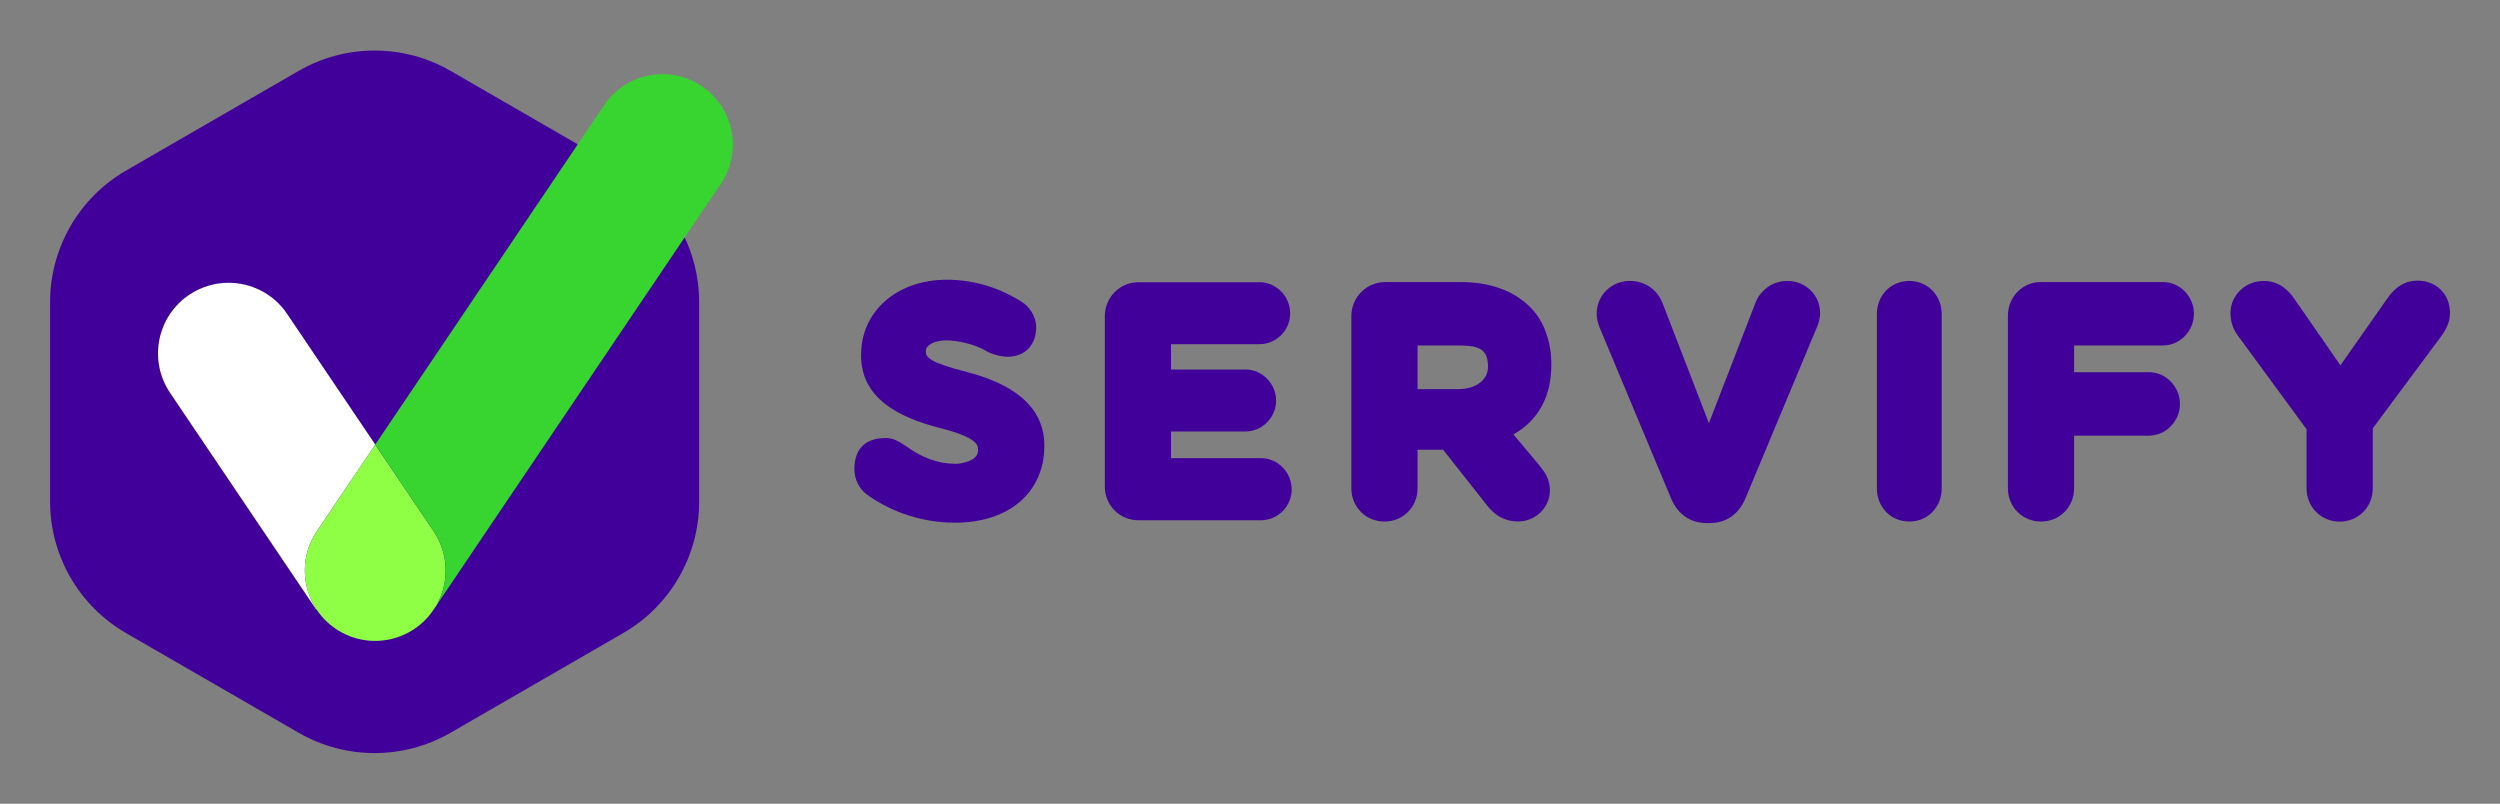 <svg xmlns="http://www.w3.org/2000/svg" xmlns:xlink="http://www.w3.org/1999/xlink" id="Layer_1" x="0px" y="0px" viewBox="0 0 3285.4 1056.2" style="enable-background:new 0 0 3285.4 1056.2;" xml:space="preserve"><rect x="0" y="0" width="3285.4" height="1056.2" fill="#808080" stroke="none"/><style type="text/css">	.st0{fill:#410099;}	.st1{fill:#FFFFFF;}	.st2{fill:#8EFF45;}	.st3{fill:#38D430;}</style><g>	<g>		<path class="st0" d="M818.9,832L592.2,962.9c-61.8,35.7-138,35.7-199.8,0L165.7,832c-61.8-35.7-99.9-101.6-99.9-173V397.2   c0-71.4,38.1-137.4,99.9-173.1L392.4,93.2c61.8-35.7,138-35.7,199.8,0l226.7,130.9c61.8,35.7,99.9,101.7,99.9,173.1V659   C918.9,730.3,880.8,796.3,818.9,832z"></path>		<path class="st1" d="M416,801.7L223.5,516.3c-28.6-42.5-17.4-100.1,25-128.8c15.9-10.7,33.9-15.9,51.8-15.9   c29.8,0,59.1,14.3,77,40.9l115.9,171.8l-76.8,113.8c-21.4,31.7-20.5,72-0.8,102.1L416,801.7z"></path>		<path class="st2" d="M574.1,794.8l-4.5,6.7c-28.5,42.3-86,53.5-128.3,24.9c-42.3-28.5-53.5-86-24.9-128.3l76.7-113.8L569.8,698   C590,727.9,590.4,765.2,574.1,794.8z"></path>		<path class="st3" d="M963.1,190c0,17.8-5.1,35.8-15.8,51.6L574.1,794.8c16.3-29.5,15.9-66.9-4.3-96.8l-76.7-113.7L794,138.2   c28.5-42.3,86-53.5,128.3-24.9C948.8,131.2,963.1,160.3,963.1,190z"></path>		<g id="Final_Horizontal_00000000913455234797210990000002056278776827448205_">			<path class="st0" d="M1271.8,489.2c-53-13.6-55.1-20.1-55.1-28l0,0c0-7.9,11.8-13.9,27-13.9c13.7,0,37.8,4.8,52.6,14.1    c7.1,4.4,19.9,7.4,27.8,7.4c23.3,0,37.6-15.8,37.6-38.8c0-14.9-9.6-27.7-19.1-33.4c-28.5-18.1-62.1-29-98.2-29    c-66.3,0-112.8,42-112.8,98.6v0.8c0,55.6,47.5,81.2,104.5,95.7c48.9,12.5,49.2,22.5,49.2,28.6v0.8c0,14-22.5,17.4-29.5,17.4    c-23.2,0-44.9-8.2-66.4-24.1h-0.2c-7.6-5.3-15.8-9.8-24.9-9.8c-30.8,0-41.5,18.1-41.5,41.1c0,13.3,6.5,26.2,16.9,33.5    c33,23.7,74,36.7,115.1,36.7c71.3,0,117.6-39.7,117.6-101v-0.8C1372.3,529.9,1323.9,502.8,1271.8,489.2z"></path>			<path class="st0" d="M1657.2,602.1h-118.3V567h97.8c22.2,0,40.3-18.5,40.3-40.5c0-22.2-18.1-40.9-40.3-40.9h-97.8v-33.3h116.3    c22.2,0,40.3-18.5,40.3-40.5c0-22.2-18.1-40.9-40.3-40.9h-159.3c-24.4,0-44,20.1-44,44.5v224.1c0,24.4,19.6,44.2,44,44.2h161.3    c22.2,0,40.3-18.5,40.3-40.5C1697.5,620.9,1679.4,602.1,1657.2,602.1z"></path>			<path class="st0" d="M1919.9,370.7h-99.7c-24.4,0-44.3,20.1-44.3,44.5v226.6c0,24.4,19.1,43.6,43.5,43.6s43.5-19.1,43.5-43.6V591    h33.6l57.9,73.4c11.1,14.1,24.3,20.9,40.6,20.9c23.1,0,41.8-18.4,41.8-41c0-14.2-6.4-23.4-12.9-31.6l-35-41.8    c33.1-18.8,49.8-50.2,49.8-91.5v-0.8c0-28.1-9-56.2-27.4-74.6C1990,382.5,1958.9,370.7,1919.9,370.7z M1862.9,454h51.7    c25,0,40.9,1.9,40.9,27.8l0,0c0,18.2-16.5,29.6-39.7,29.6h-52.9V454L1862.9,454z"></path>			<path class="st0" d="M2348.8,369.2c-21,0-36,13.9-41.5,27.8l-61.5,159.1L2185.1,399c-7.2-18.7-23.4-29.8-43.2-29.8    c-24.4,0-43.6,19-43.6,43.2c0,7.7,2.3,14.3,4.6,19.8l93.2,222.9c8.8,20.9,25.4,32.3,46.7,32.3h4.1c21.4,0,38-11.4,46.8-32.3    l93.9-224.8c1.3-3,4.3-10.6,4.3-18.7C2392,387.8,2373,369.2,2348.8,369.2z"></path>			<path class="st0" d="M2509.1,369.2c-24.4,0-42.6,19.1-42.6,43.6v229c0,24.4,18.1,43.6,42.6,43.6c24.4,0,42.6-19.1,42.6-43.6v-229    C2551.7,388.4,2533.5,369.2,2509.1,369.2z"></path>			<path class="st0" d="M2842.6,370.7h-160.9c-24.4,0-43,20.1-43,44.5v226.6c0,24.4,19.1,43.6,43.5,43.6s43.5-19.1,43.5-43.6v-69.3    h98.4c22.4,0,40.7-19.2,40.7-41.7s-18.3-41.7-40.7-41.7h-98.4V454h116.8c22.4,0,40.7-19.2,40.7-41.7S2865,370.7,2842.6,370.7z"></path>			<path class="st0" d="M3177.1,368.8c-16.1,0-29.3,7.9-40.2,24l-61.2,87.3l-59.9-86.4c-7.1-10.5-19.2-24.5-41.1-24.5    c-24,0-43.5,19-43.5,42.3c0,10.5,3.1,20.5,9.8,29.7l90.2,122.9v77.8c0,24.4,19.1,43.6,43.5,43.6s43.5-19.1,43.5-43.6v-79    l90.8-122.2c6.9-9.7,10.7-19.5,10.7-29.1C3219.8,386.8,3201.9,368.8,3177.1,368.8z"></path>		</g>	</g></g></svg>